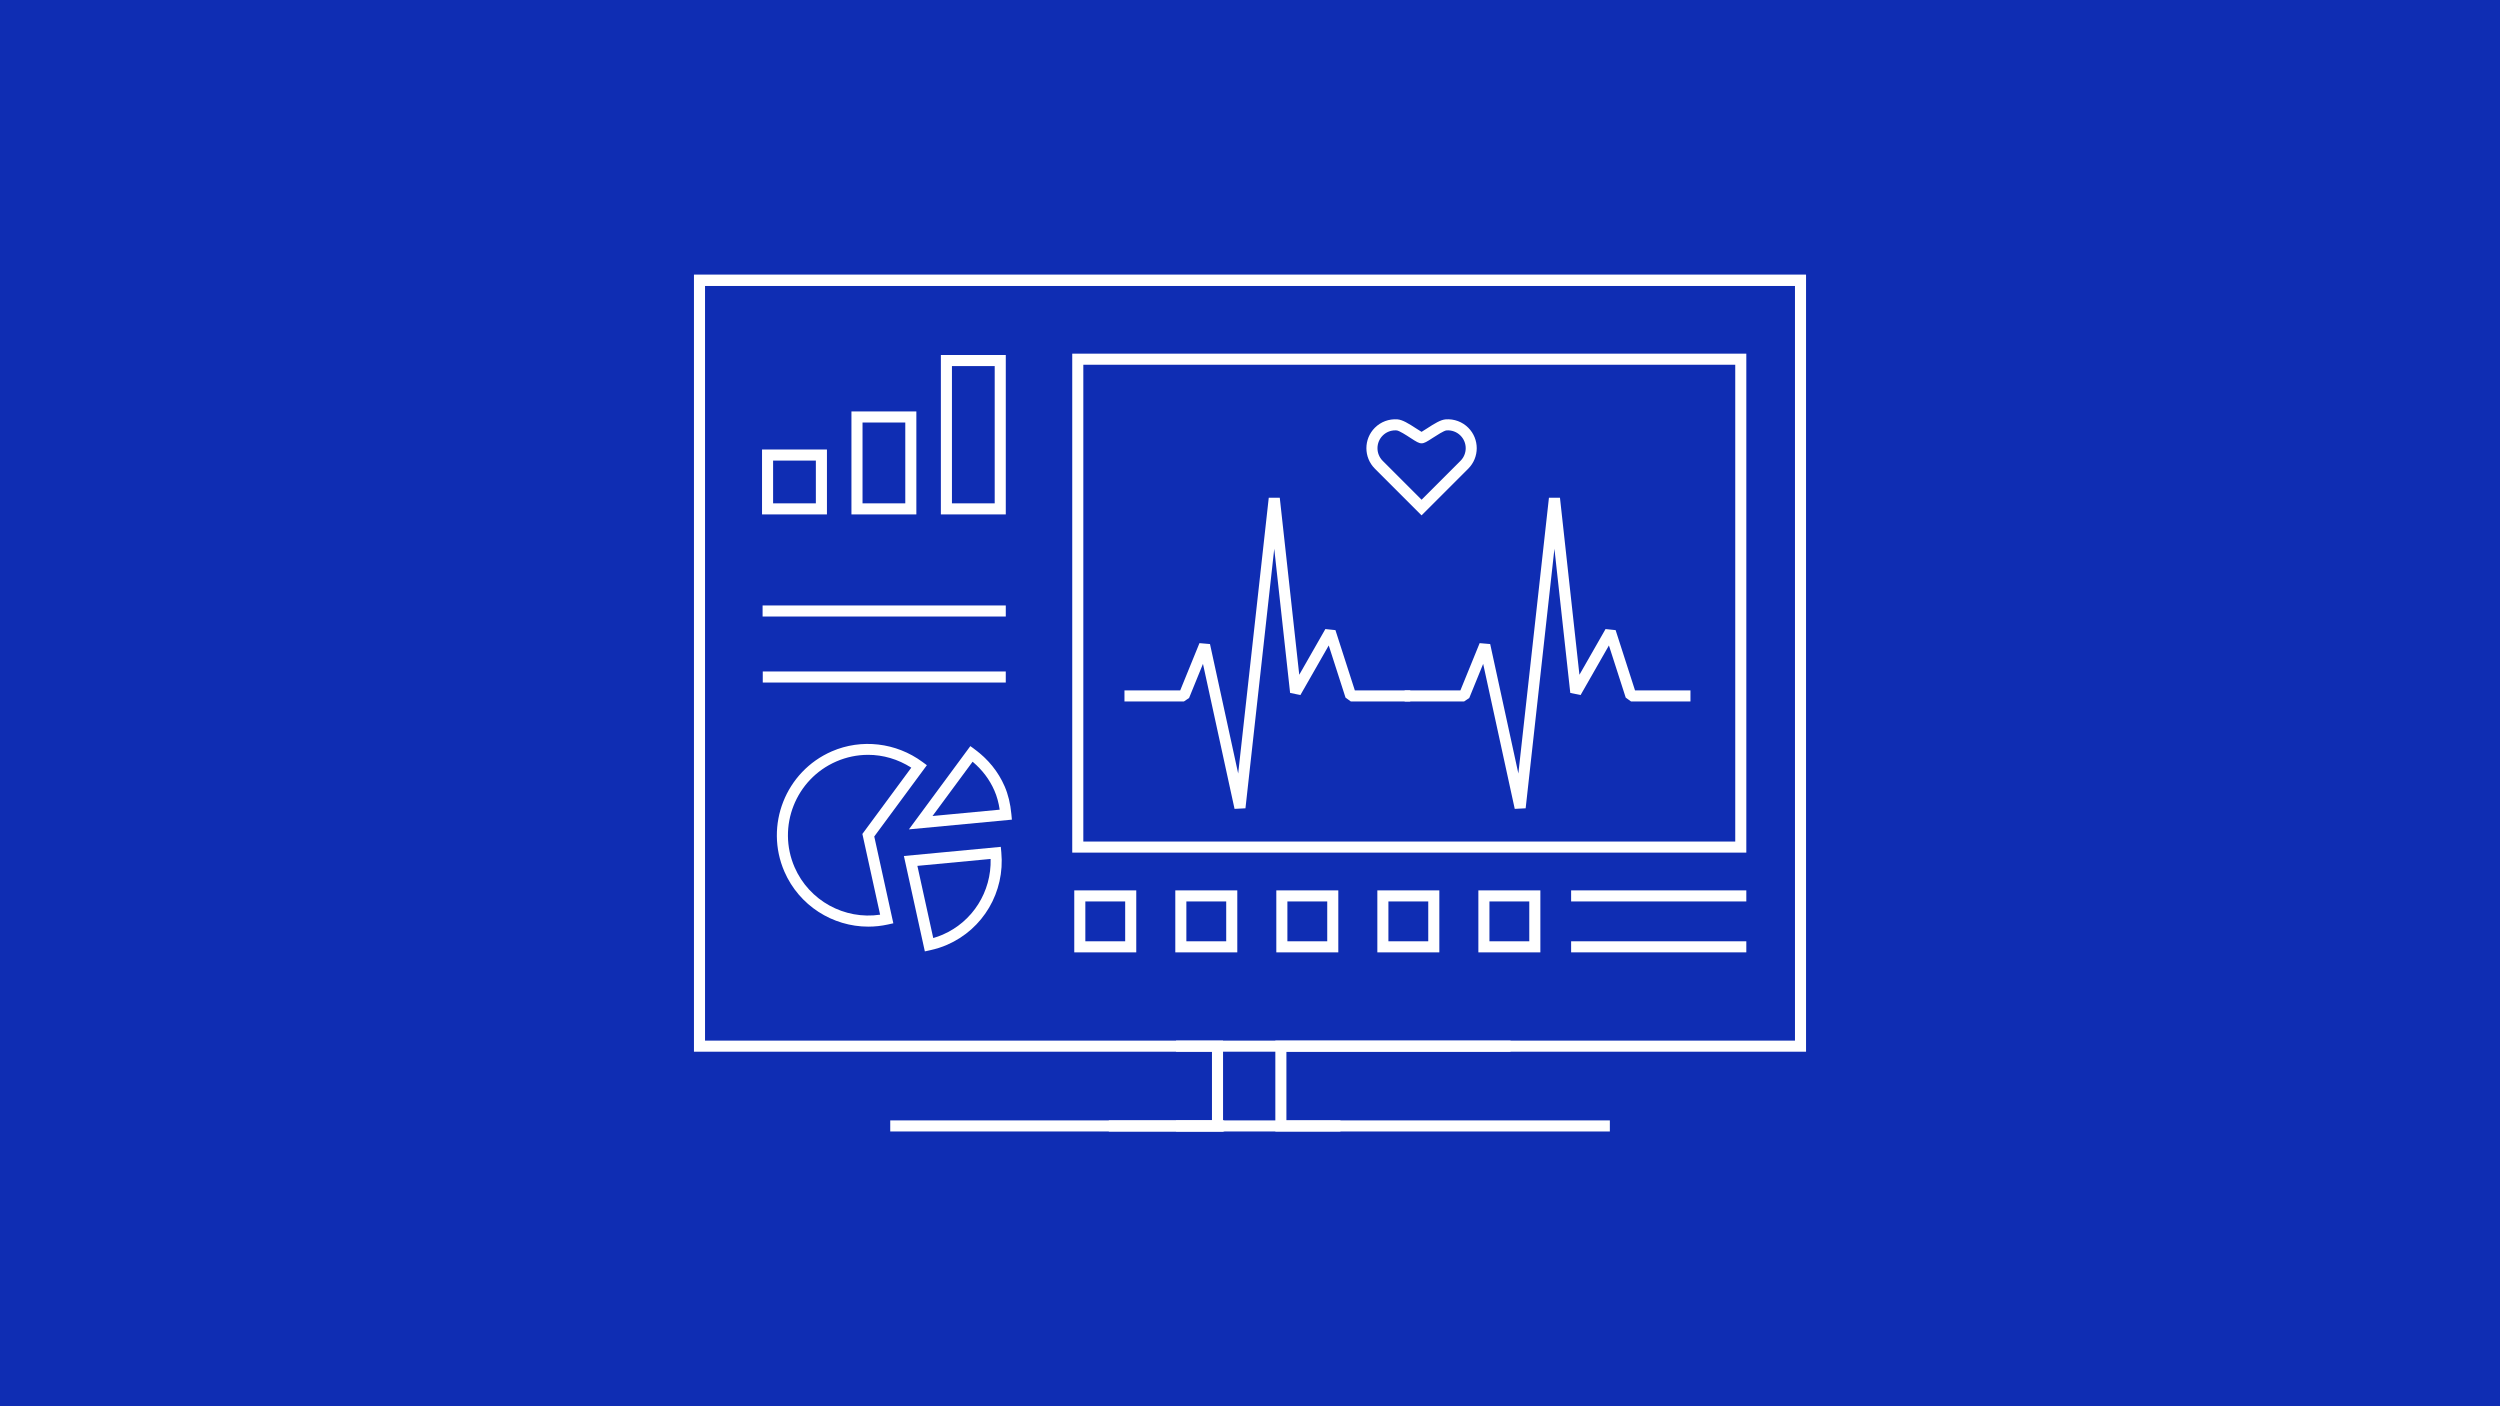 <?xml version="1.0" encoding="UTF-8"?>
<svg xmlns="http://www.w3.org/2000/svg" version="1.1" viewBox="0 0 1920 1080">
  <rect x="0" y="0" width="1920" height="1080" fill="#808080" stroke="none"/>
  <defs>
    <style>
      .cls-1 {
        fill: #fff;
      }

      .cls-2 {
        fill: #0f2db3;
      }
    </style>
  </defs>
  <!-- Generator: Adobe Illustrator 28.6.0, SVG Export Plug-In . SVG Version: 1.2.0 Build 709)  -->
  <g>
    <g id="Ebene_1">
      <rect class="cls-2" x="420" y="-420" width="1080" height="1920" transform="translate(420 1500) rotate(-90)"/>
    </g>
    <g id="Ebene_2">
      <g>
        <g>
          <polygon class="cls-1" points="1236.36 868.98 979.46 868.98 979.46 799.2 1378.54 799.2 1378.54 219.53 533.03 219.53 533.03 211.02 1387.04 211.02 1387.04 807.71 987.96 807.71 987.96 860.47 1236.36 860.47 1236.36 868.98"/>
          <polygon class="cls-1" points="939.3 868.98 851.57 868.98 851.57 860.47 930.79 860.47 930.79 807.71 532.96 807.71 532.96 211.02 1386.97 211.02 1386.97 219.53 541.46 219.53 541.46 799.2 939.3 799.2 939.3 868.98"/>
          <rect class="cls-1" x="903.2" y="799.2" width="256.9" height="8.5"/>
          <rect class="cls-1" x="903.2" y="860.47" width="126.25" height="8.5"/>
          <path class="cls-1" d="M1341.17,654.81h-517.69v-383.2h517.69v383.2ZM831.99,646.31h500.68v-366.19h-500.68v366.19Z"/>
          <rect class="cls-1" x="1206.62" y="683.81" width="134.55" height="8.5"/>
          <rect class="cls-1" x="1206.62" y="722.91" width="134.55" height="8.5"/>
          <polygon class="cls-1" points="948.13 621.21 923.88 509.84 913.21 536.06 909.27 538.71 863.59 538.71 863.59 530.21 906.41 530.21 921.18 493.93 929.27 494.63 950.92 594.05 974.41 382.24 982.86 382.25 997.82 518.23 1017.87 483.12 1025.61 483.93 1040.51 530.21 1083.09 530.21 1083.09 538.71 1037.41 538.71 1033.36 535.76 1020.47 495.72 998.71 533.8 990.8 532.16 978.62 421.45 956.51 620.78 948.13 621.21"/>
          <polygon class="cls-1" points="1163.32 621.21 1139.07 509.84 1128.39 536.06 1124.45 538.71 1078.77 538.71 1078.77 530.21 1121.59 530.21 1136.37 493.93 1144.46 494.63 1166.1 594.05 1189.59 382.24 1198.05 382.25 1213 518.23 1233.05 483.12 1240.79 483.93 1255.69 530.21 1298.27 530.21 1298.27 538.71 1252.59 538.71 1248.55 535.76 1235.65 495.72 1213.9 533.8 1205.98 532.16 1193.8 421.45 1171.7 620.78 1163.32 621.21"/>
          <path class="cls-1" d="M872.65,731.42h-47.61v-47.61h47.61v47.61ZM833.54,722.91h30.6v-30.6h-30.6v30.6Z"/>
          <path class="cls-1" d="M1105.41,731.42h-47.61v-47.61h47.61v47.61ZM1066.3,722.91h30.6v-30.6h-30.6v30.6Z"/>
          <path class="cls-1" d="M1183,731.42h-47.61v-47.61h47.61v47.61ZM1143.89,722.91h30.6v-30.6h-30.6v30.6Z"/>
          <path class="cls-1" d="M1027.82,731.42h-47.61v-47.61h47.61v47.61ZM988.72,722.91h30.6v-30.6h-30.6v30.6Z"/>
          <path class="cls-1" d="M950.24,731.42h-47.61v-47.61h47.61v47.61ZM911.13,722.91h30.6v-30.6h-30.6v30.6Z"/>
        </g>
        <rect class="cls-1" x="585.67" y="464.99" width="186.77" height="8.5"/>
        <rect class="cls-1" x="585.8" y="515.69" width="186.63" height="8.5"/>
        <path class="cls-1" d="M635.09,395.07h-49.85v-49.85h49.85v49.85ZM593.74,386.57h32.84v-32.84h-32.84v32.84Z"/>
        <path class="cls-1" d="M703.76,395.07h-49.85v-79.09h49.85v79.09ZM662.42,386.57h32.84v-62.08h-32.84v62.08Z"/>
        <path class="cls-1" d="M772.44,395.07h-49.85v-122.43h49.85v122.43ZM731.09,386.57h32.84v-105.42h-32.84v105.42Z"/>
        <g>
          <path class="cls-1" d="M666.86,711.66c-27.45,0-53.12-16.21-64.42-42.21-15.44-35.52.9-76.98,36.42-92.42,22.7-9.86,49.35-6.75,69.55,8.12l3.43,2.52-40.41,54.75,14.65,66.67-4.15.92c-5.03,1.11-10.08,1.65-15.07,1.65ZM666.62,579.72c-8.22,0-16.49,1.68-24.36,5.1-31.22,13.57-45.58,50.01-32.01,81.23,11.17,25.69,38.31,40.51,65.68,36.42l-13.62-62,37.56-50.9c-10.19-6.53-21.68-9.86-33.25-9.86Z"/>
          <path class="cls-1" d="M710.28,730.67l-16.09-73.26,74.42-7.03.4,4.23c2.86,30.4-13.87,58.93-41.64,71-4.04,1.76-8.27,3.11-12.93,4.14l-4.16.92ZM704.55,664.98l12.18,55.43c2.54-.73,4.93-1.58,7.25-2.59,23.09-10.03,37.49-33.05,36.82-58.15l-56.24,5.31Z"/>
          <path class="cls-1" d="M698.03,636.96l47.19-63.95,3.42,2.52c10.32,7.6,18.01,17.12,22.88,28.3,2.75,6.32,4.45,13.33,5.21,21.43l.4,4.23-79.1,7.47ZM746.95,585l-30.78,41.7,51.59-4.87c-.8-5.42-2.13-10.23-4.04-14.61-3.72-8.55-9.35-16.01-16.78-22.22Z"/>
        </g>
        <rect class="cls-1" x="683.71" y="860.47" width="256.44" height="8.5"/>
        <path class="cls-1" d="M1091.77,395.81l-35.88-35.88c-8.66-8.66-8.66-22.76,0-31.42,4.57-4.57,10.78-6.89,17.29-6.45,3.9.29,8.52,3.12,14.62,7.1,1.28.83,2.91,1.9,3.97,2.5,1.05-.6,2.68-1.67,3.96-2.5,6.11-3.98,10.73-6.81,14.6-7.1,6.45-.46,12.76,1.89,17.31,6.44,8.66,8.67,8.66,22.76,0,31.42l-35.88,35.88ZM1071.59,330.51c-3.66,0-7.1,1.42-9.68,4.01-5.34,5.35-5.34,14.05,0,19.4l29.87,29.87,29.87-29.87c5.35-5.35,5.35-14.05,0-19.4-2.81-2.81-6.7-4.26-10.69-3.98-1.98.15-7.57,3.79-10.58,5.74-4.58,2.98-6.52,4.19-8.61,4.19s-4.02-1.21-8.61-4.19c-3-1.96-8.6-5.6-10.58-5.74-.32-.02-.66-.03-1-.03Z"/>
      </g>
    </g>
  </g>
</svg>